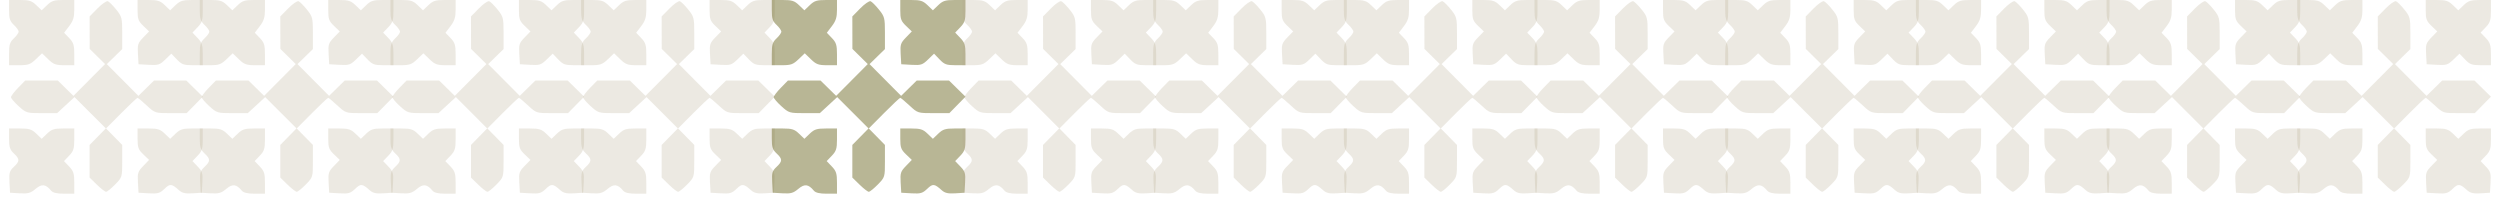 <svg width="413" height="33" viewBox="0 0 413 33" fill="none" xmlns="http://www.w3.org/2000/svg">
<g clip-path="url(#clip0_0_414)">
<path fill-rule="evenodd" clip-rule="evenodd" d="M1.499 1.687C1.499 3.077 1.638 3.506 2.291 4.119C2.726 4.528 3.083 5.027 3.083 5.228C3.083 5.428 2.726 5.927 2.291 6.336C1.622 6.965 1.499 7.367 1.499 8.926V10.772H3.194C4.658 10.772 5.03 10.638 5.918 9.789L6.946 8.806L7.96 9.789C8.83 10.632 9.208 10.772 10.623 10.772H12.271V8.968C12.271 7.447 12.139 7.025 11.431 6.287L10.592 5.411L11.431 4.311C12.084 3.455 12.271 2.854 12.271 1.605V0H10.466C8.94 0 8.525 0.131 7.773 0.851L6.885 1.703L5.996 0.851C5.244 0.131 4.83 0 3.303 0H1.499V1.687ZM16.113 1.384L14.805 2.717L14.811 5.398L14.816 8.079L16.086 9.331L17.357 10.583L14.744 13.21L12.131 15.836L10.842 14.571L9.554 13.306H6.858H4.162L2.989 14.508C2.343 15.169 1.816 15.865 1.816 16.055C1.816 16.245 2.386 16.917 3.084 17.547C4.319 18.662 4.419 18.692 6.893 18.692H9.434L10.871 17.367L12.309 16.042L14.896 18.629L17.482 21.216L16.144 22.58L14.805 23.944V26.64V29.335L16.007 30.509C16.667 31.154 17.351 31.682 17.526 31.682C17.701 31.682 18.373 31.141 19.018 30.48C20.183 29.287 20.191 29.261 20.191 26.611V23.944L18.855 22.582L17.519 21.221L20.035 18.689C21.42 17.297 22.627 16.16 22.718 16.162C22.809 16.164 23.496 16.734 24.244 17.429C25.602 18.69 25.609 18.692 28.218 18.692H30.831L32.165 17.333L33.499 15.974L32.14 14.64L30.78 13.306H28.112H25.443L24.154 14.571L22.865 15.836L20.257 13.214L17.648 10.592L18.92 9.35L20.191 8.109V5.461C20.191 2.972 20.132 2.741 19.203 1.585C18.66 0.909 18.037 0.287 17.818 0.204C17.6 0.12 16.833 0.651 16.113 1.384ZM22.726 1.683C22.726 3.141 22.853 3.489 23.679 4.279L24.631 5.192L23.66 6.194C22.784 7.098 22.699 7.363 22.787 8.905L22.884 10.613L24.593 10.711C26.135 10.799 26.399 10.713 27.303 9.837L28.305 8.866L29.218 9.819C30.009 10.644 30.357 10.772 31.814 10.772H33.498V8.968C33.498 7.441 33.366 7.026 32.646 6.275L31.795 5.386L32.646 4.497C33.366 3.745 33.498 3.331 33.498 1.804V0H31.693C30.167 0 29.752 0.131 29 0.851L28.112 1.703L27.223 0.851C26.471 0.131 26.056 0 24.53 0H22.726V1.683ZM1.499 22.914C1.499 24.304 1.638 24.733 2.291 25.346C3.286 26.28 3.283 26.631 2.277 27.576C1.573 28.238 1.483 28.554 1.564 30.087L1.657 31.84L3.278 31.935C4.642 32.014 5.055 31.898 5.88 31.204C6.911 30.336 7.545 30.41 8.455 31.506C8.731 31.84 9.412 31.999 10.567 31.999H12.271V30.194C12.271 28.668 12.139 28.253 11.419 27.502L10.568 26.613L11.419 25.724C12.139 24.972 12.271 24.558 12.271 23.031V21.227H10.466C8.94 21.227 8.525 21.358 7.773 22.078L6.885 22.93L5.996 22.078C5.244 21.358 4.83 21.227 3.303 21.227H1.499V22.914ZM22.726 22.91C22.726 24.368 22.853 24.716 23.679 25.506L24.631 26.419L23.66 27.421C22.784 28.325 22.699 28.59 22.787 30.132L22.884 31.84L24.59 31.938C26.078 32.023 26.41 31.927 27.178 31.19C28.097 30.31 28.358 30.336 29.578 31.431C30.089 31.89 30.625 32.013 31.796 31.939L33.339 31.84L33.436 30.134C33.522 28.635 33.428 28.317 32.664 27.52L31.795 26.613L32.646 25.724C33.366 24.972 33.498 24.558 33.498 23.031V21.227H31.693C30.167 21.227 29.752 21.358 29 22.078L28.112 22.93L27.223 22.078C26.471 21.358 26.056 21.227 24.53 21.227H22.726V22.91Z" fill="#B5A98F" fill-opacity="0.25"/>
<path fill-rule="evenodd" clip-rule="evenodd" d="M32.999 1.687C32.999 3.077 33.138 3.506 33.791 4.119C34.227 4.528 34.583 5.027 34.583 5.228C34.583 5.428 34.227 5.927 33.791 6.336C33.122 6.965 32.999 7.367 32.999 8.926V10.772H34.695C36.159 10.772 36.53 10.638 37.418 9.789L38.447 8.806L39.461 9.789C40.331 10.632 40.708 10.772 42.123 10.772H43.771V8.968C43.771 7.447 43.639 7.025 42.932 6.287L42.092 5.411L42.932 4.311C43.584 3.455 43.771 2.854 43.771 1.605V0H41.967C40.44 0 40.025 0.131 39.274 0.851L38.385 1.703L37.496 0.851C36.744 0.131 36.33 0 34.803 0H32.999V1.687ZM47.614 1.384L46.305 2.717L46.311 5.398L46.316 8.079L47.587 9.331L48.857 10.583L46.244 13.21L43.631 15.836L42.343 14.571L41.054 13.306H38.358H35.662L34.489 14.508C33.844 15.169 33.316 15.865 33.316 16.055C33.316 16.245 33.886 16.917 34.584 17.547C35.819 18.662 35.919 18.692 38.393 18.692H40.934L42.371 17.367L43.809 16.042L46.396 18.629L48.983 21.216L47.644 22.58L46.305 23.944V26.64V29.335L47.507 30.509C48.168 31.154 48.852 31.682 49.026 31.682C49.202 31.682 49.873 31.141 50.518 30.48C51.683 29.287 51.691 29.261 51.691 26.611V23.944L50.355 22.582L49.019 21.221L51.536 18.689C52.92 17.297 54.127 16.16 54.218 16.162C54.309 16.164 54.996 16.734 55.744 17.429C57.103 18.69 57.109 18.692 59.718 18.692H62.331L63.665 17.333L64.999 15.974L63.64 14.64L62.281 13.306H59.612H56.943L55.654 14.571L54.365 15.836L51.757 13.214L49.148 10.592L50.42 9.35L51.691 8.109V5.461C51.691 2.972 51.632 2.741 50.703 1.585C50.16 0.909 49.537 0.287 49.319 0.204C49.1 0.12 48.333 0.651 47.614 1.384ZM54.226 1.683C54.226 3.141 54.353 3.489 55.179 4.279L56.132 5.192L55.16 6.194C54.285 7.098 54.199 7.363 54.287 8.905L54.384 10.613L56.093 10.711C57.635 10.799 57.899 10.713 58.803 9.837L59.805 8.866L60.718 9.819C61.509 10.644 61.857 10.772 63.314 10.772H64.998V8.968C64.998 7.441 64.867 7.026 64.146 6.275L63.295 5.386L64.146 4.497C64.867 3.745 64.998 3.331 64.998 1.804V0H63.193C61.667 0 61.252 0.131 60.5 0.851L59.612 1.703L58.723 0.851C57.971 0.131 57.557 0 56.03 0H54.226V1.683ZM32.999 22.914C32.999 24.304 33.138 24.733 33.791 25.346C34.786 26.28 34.784 26.631 33.777 27.576C33.073 28.238 32.983 28.554 33.065 30.087L33.157 31.84L34.779 31.935C36.142 32.014 36.555 31.898 37.38 31.204C38.411 30.336 39.045 30.41 39.955 31.506C40.232 31.84 40.913 31.999 42.067 31.999H43.771V30.194C43.771 28.668 43.64 28.253 42.919 27.502L42.068 26.613L42.919 25.724C43.64 24.972 43.771 24.558 43.771 23.031V21.227H41.967C40.44 21.227 40.025 21.358 39.274 22.078L38.385 22.93L37.496 22.078C36.744 21.358 36.33 21.227 34.803 21.227H32.999V22.914ZM54.226 22.91C54.226 24.368 54.353 24.716 55.179 25.506L56.132 26.419L55.16 27.421C54.285 28.325 54.199 28.59 54.287 30.132L54.384 31.84L56.091 31.938C57.578 32.023 57.91 31.927 58.679 31.19C59.597 30.31 59.858 30.336 61.078 31.431C61.589 31.89 62.125 32.013 63.296 31.939L64.839 31.84L64.936 30.134C65.022 28.635 64.928 28.317 64.164 27.52L63.295 26.613L64.146 25.724C64.867 24.972 64.998 24.558 64.998 23.031V21.227H63.193C61.667 21.227 61.252 21.358 60.5 22.078L59.612 22.93L58.723 22.078C57.971 21.358 57.557 21.227 56.03 21.227H54.226V22.91Z" fill="#B5A98F" fill-opacity="0.25"/>
<path fill-rule="evenodd" clip-rule="evenodd" d="M64.499 1.687C64.499 3.077 64.639 3.506 65.291 4.119C65.727 4.528 66.083 5.027 66.083 5.228C66.083 5.428 65.727 5.927 65.291 6.336C64.622 6.965 64.499 7.367 64.499 8.926V10.772H66.195C67.659 10.772 68.03 10.638 68.918 9.789L69.947 8.806L70.961 9.789C71.831 10.632 72.209 10.772 73.623 10.772H75.271V8.968C75.271 7.447 75.139 7.025 74.432 6.287L73.593 5.411L74.432 4.311C75.084 3.455 75.271 2.854 75.271 1.605V0H73.467C71.94 0 71.526 0.131 70.774 0.851L69.885 1.703L68.996 0.851C68.245 0.131 67.83 0 66.303 0H64.499V1.687ZM79.114 1.384L77.806 2.717L77.811 5.398L77.816 8.079L79.087 9.331L80.357 10.583L77.744 13.21L75.132 15.836L73.843 14.571L72.554 13.306H69.858H67.162L65.989 14.508C65.344 15.169 64.816 15.865 64.816 16.055C64.816 16.245 65.387 16.917 66.084 17.547C67.319 18.662 67.419 18.692 69.893 18.692H72.434L73.871 17.367L75.309 16.042L77.896 18.629L80.483 21.216L79.144 22.58L77.806 23.944V26.64V29.335L79.007 30.509C79.668 31.154 80.352 31.682 80.527 31.682C80.702 31.682 81.373 31.141 82.018 30.48C83.183 29.287 83.192 29.261 83.192 26.611V23.944L81.856 22.582L80.519 21.221L83.036 18.689C84.42 17.297 85.627 16.16 85.719 16.162C85.81 16.164 86.497 16.734 87.245 17.429C88.603 18.69 88.609 18.692 91.218 18.692H93.832L95.165 17.333L96.499 15.974L95.14 14.64L93.781 13.306H91.112H88.443L87.154 14.571L85.865 15.836L83.257 13.214L80.649 10.592L81.92 9.35L83.192 8.109V5.461C83.192 2.972 83.133 2.741 82.204 1.585C81.661 0.909 81.037 0.287 80.819 0.204C80.6 0.12 79.833 0.651 79.114 1.384ZM85.726 1.683C85.726 3.141 85.854 3.489 86.679 4.279L87.632 5.192L86.661 6.194C85.785 7.098 85.699 7.363 85.787 8.905L85.885 10.613L87.593 10.711C89.135 10.799 89.4 10.713 90.304 9.837L91.306 8.866L92.219 9.819C93.009 10.644 93.357 10.772 94.815 10.772H96.498V8.968C96.498 7.441 96.367 7.026 95.647 6.275L94.795 5.386L95.647 4.497C96.367 3.745 96.498 3.331 96.498 1.804V0H94.694C93.167 0 92.752 0.131 92.001 0.851L91.112 1.703L90.223 0.851C89.472 0.131 89.057 0 87.53 0H85.726V1.683ZM64.499 22.914C64.499 24.304 64.639 24.733 65.291 25.346C66.286 26.28 66.284 26.631 65.278 27.576C64.573 28.238 64.483 28.554 64.565 30.087L64.658 31.84L66.279 31.935C67.642 32.014 68.055 31.898 68.88 31.204C69.912 30.336 70.545 30.41 71.455 31.506C71.732 31.84 72.413 31.999 73.567 31.999H75.271V30.194C75.271 28.668 75.14 28.253 74.42 27.502L73.568 26.613L74.42 25.724C75.14 24.972 75.271 24.558 75.271 23.031V21.227H73.467C71.94 21.227 71.526 21.358 70.774 22.078L69.885 22.93L68.996 22.078C68.245 21.358 67.83 21.227 66.303 21.227H64.499V22.914ZM85.726 22.91C85.726 24.368 85.854 24.716 86.679 25.506L87.632 26.419L86.661 27.421C85.785 28.325 85.699 28.59 85.787 30.132L85.885 31.84L87.591 31.938C89.079 32.023 89.41 31.927 90.179 31.19C91.098 30.31 91.359 30.336 92.578 31.431C93.09 31.89 93.626 32.013 94.796 31.939L96.34 31.84L96.437 30.134C96.522 28.635 96.428 28.317 95.665 27.52L94.795 26.613L95.647 25.724C96.367 24.972 96.498 24.558 96.498 23.031V21.227H94.694C93.167 21.227 92.752 21.358 92.001 22.078L91.112 22.93L90.223 22.078C89.472 21.358 89.057 21.227 87.53 21.227H85.726V22.91Z" fill="#B5A98F" fill-opacity="0.25"/>
<path fill-rule="evenodd" clip-rule="evenodd" d="M95.999 1.687C95.999 3.077 96.139 3.506 96.791 4.119C97.227 4.528 97.584 5.027 97.584 5.228C97.584 5.428 97.227 5.927 96.791 6.336C96.122 6.965 95.999 7.367 95.999 8.926V10.772H97.695C99.159 10.772 99.531 10.638 100.419 9.789L101.447 8.806L102.461 9.789C103.331 10.632 103.709 10.772 105.123 10.772H106.771V8.968C106.771 7.447 106.639 7.025 105.932 6.287L105.093 5.411L105.932 4.311C106.585 3.455 106.771 2.854 106.771 1.605V0H104.967C103.441 0 103.026 0.131 102.274 0.851L101.385 1.703L100.497 0.851C99.745 0.131 99.33 0 97.804 0H95.999V1.687ZM110.614 1.384L109.306 2.717L109.311 5.398L109.317 8.079L110.587 9.331L111.857 10.583L109.245 13.21L106.632 15.836L105.343 14.571L104.054 13.306H101.358H98.663L97.489 14.508C96.844 15.169 96.316 15.865 96.316 16.055C96.316 16.245 96.887 16.917 97.584 17.547C98.819 18.662 98.919 18.692 101.393 18.692H103.934L105.372 17.367L106.809 16.042L109.396 18.629L111.983 21.216L110.644 22.58L109.306 23.944V26.64V29.335L110.507 30.509C111.168 31.154 111.852 31.682 112.027 31.682C112.202 31.682 112.873 31.141 113.519 30.48C114.683 29.287 114.692 29.261 114.692 26.611V23.944L113.356 22.582L112.019 21.221L114.536 18.689C115.92 17.297 117.128 16.16 117.219 16.162C117.31 16.164 117.997 16.734 118.745 17.429C120.103 18.69 120.11 18.692 122.718 18.692H125.332L126.666 17.333L127.999 15.974L126.64 14.64L125.281 13.306H122.612H119.943L118.654 14.571L117.366 15.836L114.757 13.214L112.149 10.592L113.42 9.35L114.692 8.109V5.461C114.692 2.972 114.633 2.741 113.704 1.585C113.161 0.909 112.538 0.287 112.319 0.204C112.101 0.12 111.333 0.651 110.614 1.384ZM117.226 1.683C117.226 3.141 117.354 3.489 118.179 4.279L119.132 5.192L118.161 6.194C117.285 7.098 117.2 7.363 117.287 8.905L117.385 10.613L119.093 10.711C120.635 10.799 120.9 10.713 121.804 9.837L122.806 8.866L123.719 9.819C124.509 10.644 124.857 10.772 126.315 10.772H127.998V8.968C127.998 7.441 127.867 7.026 127.147 6.275L126.296 5.386L127.147 4.497C127.867 3.745 127.998 3.331 127.998 1.804V0H126.194C124.667 0 124.253 0.131 123.501 0.851L122.612 1.703L121.724 0.851C120.972 0.131 120.557 0 119.031 0H117.226V1.683ZM95.999 22.914C95.999 24.304 96.139 24.733 96.791 25.346C97.786 26.28 97.784 26.631 96.778 27.576C96.073 28.238 95.984 28.554 96.065 30.087L96.158 31.84L97.779 31.935C99.142 32.014 99.556 31.898 100.38 31.204C101.412 30.336 102.046 30.41 102.955 31.506C103.232 31.84 103.913 31.999 105.067 31.999H106.771V30.194C106.771 28.668 106.64 28.253 105.92 27.502L105.069 26.613L105.92 25.724C106.64 24.972 106.771 24.558 106.771 23.031V21.227H104.967C103.441 21.227 103.026 21.358 102.274 22.078L101.385 22.93L100.497 22.078C99.745 21.358 99.33 21.227 97.804 21.227H95.999V22.914ZM117.226 22.91C117.226 24.368 117.354 24.716 118.179 25.506L119.132 26.419L118.161 27.421C117.285 28.325 117.2 28.59 117.287 30.132L117.385 31.84L119.091 31.938C120.579 32.023 120.91 31.927 121.679 31.19C122.598 30.31 122.859 30.336 124.078 31.431C124.59 31.89 125.126 32.013 126.296 31.939L127.84 31.84L127.937 30.134C128.023 28.635 127.928 28.317 127.165 27.52L126.296 26.613L127.147 25.724C127.867 24.972 127.998 24.558 127.998 23.031V21.227H126.194C124.667 21.227 124.253 21.358 123.501 22.078L122.612 22.93L121.724 22.078C120.972 21.358 120.557 21.227 119.031 21.227H117.226V22.91Z" fill="#B5A98F" fill-opacity="0.25"/>
<path opacity="0.5" fill-rule="evenodd" clip-rule="evenodd" d="M127.5 1.687C127.5 3.077 127.639 3.506 128.292 4.119C128.727 4.528 129.084 5.027 129.084 5.228C129.084 5.428 128.727 5.927 128.292 6.336C127.623 6.965 127.5 7.367 127.5 8.926V10.772H129.195C130.659 10.772 131.031 10.638 131.919 9.789L132.947 8.806L133.961 9.789C134.831 10.632 135.209 10.772 136.623 10.772H138.271V8.968C138.271 7.447 138.139 7.025 137.432 6.287L136.593 5.411L137.432 4.311C138.085 3.455 138.271 2.854 138.271 1.605V0H136.467C134.941 0 134.526 0.131 133.774 0.851L132.886 1.703L131.997 0.851C131.245 0.131 130.83 0 129.304 0H127.5V1.687ZM142.114 1.384L140.806 2.717L140.811 5.398L140.817 8.079L142.087 9.331L143.357 10.583L140.745 13.21L138.132 15.836L136.843 14.571L135.554 13.306H132.859H130.163L128.99 14.508C128.344 15.169 127.816 15.865 127.816 16.055C127.816 16.245 128.387 16.917 129.085 17.547C130.32 18.662 130.419 18.692 132.893 18.692H135.434L136.872 17.367L138.309 16.042L140.896 18.629L143.483 21.216L142.145 22.58L140.806 23.944V26.64V29.335L142.007 30.509C142.668 31.154 143.352 31.682 143.527 31.682C143.702 31.682 144.373 31.141 145.019 30.48C146.184 29.287 146.192 29.261 146.192 26.611V23.944L144.856 22.582L143.52 21.221L146.036 18.689C147.421 17.297 148.628 16.16 148.719 16.162C148.81 16.164 149.497 16.734 150.245 17.429C151.603 18.69 151.61 18.692 154.219 18.692H156.832L158.166 17.333L159.5 15.974L158.14 14.64L156.781 13.306H154.112H151.444L150.155 14.571L148.866 15.836L146.257 13.214L143.649 10.592L144.921 9.35L146.192 8.109V5.461C146.192 2.972 146.133 2.741 145.204 1.585C144.661 0.909 144.038 0.287 143.819 0.204C143.601 0.12 142.834 0.651 142.114 1.384ZM148.726 1.683C148.726 3.141 148.854 3.489 149.679 4.279L150.632 5.192L149.661 6.194C148.785 7.098 148.7 7.363 148.788 8.905L148.885 10.613L150.593 10.711C152.135 10.799 152.4 10.713 153.304 9.837L154.306 8.866L155.219 9.819C156.01 10.644 156.357 10.772 157.815 10.772H159.498V8.968C159.498 7.441 159.367 7.026 158.647 6.275L157.796 5.386L158.647 4.497C159.367 3.745 159.498 3.331 159.498 1.804V0H157.694C156.168 0 155.753 0.131 155.001 0.851L154.112 1.703L153.224 0.851C152.472 0.131 152.057 0 150.531 0H148.726V1.683ZM127.5 22.914C127.5 24.304 127.639 24.733 128.292 25.346C129.286 26.28 129.284 26.631 128.278 27.576C127.573 28.238 127.484 28.554 127.565 30.087L127.658 31.84L129.279 31.935C130.642 32.014 131.056 31.898 131.881 31.204C132.912 30.336 133.546 30.41 134.455 31.506C134.732 31.84 135.413 31.999 136.568 31.999H138.271V30.194C138.271 28.668 138.14 28.253 137.42 27.502L136.569 26.613L137.42 25.724C138.14 24.972 138.271 24.558 138.271 23.031V21.227H136.467C134.941 21.227 134.526 21.358 133.774 22.078L132.886 22.93L131.997 22.078C131.245 21.358 130.83 21.227 129.304 21.227H127.5V22.914ZM148.726 22.91C148.726 24.368 148.854 24.716 149.679 25.506L150.632 26.419L149.661 27.421C148.785 28.325 148.7 28.59 148.788 30.132L148.885 31.84L150.591 31.938C152.079 32.023 152.41 31.927 153.179 31.19C154.098 30.31 154.359 30.336 155.579 31.431C156.09 31.89 156.626 32.013 157.796 31.939L159.34 31.84L159.437 30.134C159.523 28.635 159.429 28.317 158.665 27.52L157.796 26.613L158.647 25.724C159.367 24.972 159.498 24.558 159.498 23.031V21.227H157.694C156.168 21.227 155.753 21.358 155.001 22.078L154.112 22.93L153.224 22.078C152.472 21.358 152.057 21.227 150.531 21.227H148.726V22.91Z" fill="#726E2C"/>
<path fill-rule="evenodd" clip-rule="evenodd" d="M159 1.687C159 3.077 159.139 3.506 159.792 4.119C160.227 4.528 160.584 5.027 160.584 5.228C160.584 5.428 160.227 5.927 159.792 6.336C159.123 6.965 159 7.367 159 8.926V10.772H160.695C162.159 10.772 162.531 10.638 163.419 9.789L164.448 8.806L165.461 9.789C166.331 10.632 166.709 10.772 168.124 10.772H169.772V8.968C169.772 7.447 169.64 7.025 168.932 6.287L168.093 5.411L168.932 4.311C169.585 3.455 169.772 2.854 169.772 1.605V0H167.967C166.441 0 166.026 0.131 165.274 0.851L164.386 1.703L163.497 0.851C162.745 0.131 162.331 0 160.804 0H159V1.687ZM173.614 1.384L172.306 2.717L172.312 5.398L172.317 8.079L173.587 9.331L174.858 10.583L172.245 13.21L169.632 15.836L168.343 14.571L167.055 13.306H164.359H161.663L160.49 14.508C159.844 15.169 159.317 15.865 159.317 16.055C159.317 16.245 159.887 16.917 160.585 17.547C161.82 18.662 161.92 18.692 164.394 18.692H166.935L168.372 17.367L169.81 16.042L172.397 18.629L174.983 21.216L173.645 22.58L172.306 23.944V26.64V29.335L173.508 30.509C174.168 31.154 174.852 31.682 175.027 31.682C175.203 31.682 175.874 31.141 176.519 30.48C177.684 29.287 177.692 29.261 177.692 26.611V23.944L176.356 22.582L175.02 21.221L177.537 18.689C178.921 17.297 180.128 16.16 180.219 16.162C180.31 16.164 180.997 16.734 181.745 17.429C183.103 18.69 183.11 18.692 185.719 18.692H188.332L189.666 17.333L191 15.974L189.641 14.64L188.282 13.306H185.613H182.944L181.655 14.571L180.366 15.836L177.758 13.214L175.149 10.592L176.421 9.35L177.692 8.109V5.461C177.692 2.972 177.633 2.741 176.704 1.585C176.161 0.909 175.538 0.287 175.319 0.204C175.101 0.12 174.334 0.651 173.614 1.384ZM180.227 1.683C180.227 3.141 180.354 3.489 181.18 4.279L182.132 5.192L181.161 6.194C180.285 7.098 180.2 7.363 180.288 8.905L180.385 10.613L182.094 10.711C183.636 10.799 183.9 10.713 184.804 9.837L185.806 8.866L186.719 9.819C187.51 10.644 187.858 10.772 189.315 10.772H190.999V8.968C190.999 7.441 190.867 7.026 190.147 6.275L189.296 5.386L190.147 4.497C190.867 3.745 190.999 3.331 190.999 1.804V0H189.194C187.668 0 187.253 0.131 186.501 0.851L185.613 1.703L184.724 0.851C183.972 0.131 183.557 0 182.031 0H180.227V1.683ZM159 22.914C159 24.304 159.139 24.733 159.792 25.346C160.787 26.28 160.784 26.631 159.778 27.576C159.074 28.238 158.984 28.554 159.065 30.087L159.158 31.84L160.779 31.935C162.143 32.014 162.556 31.898 163.381 31.204C164.412 30.336 165.046 30.41 165.956 31.506C166.232 31.84 166.913 31.999 168.068 31.999H169.772V30.194C169.772 28.668 169.64 28.253 168.92 27.502L168.069 26.613L168.92 25.724C169.64 24.972 169.772 24.558 169.772 23.031V21.227H167.967C166.441 21.227 166.026 21.358 165.274 22.078L164.386 22.93L163.497 22.078C162.745 21.358 162.331 21.227 160.804 21.227H159V22.914ZM180.227 22.91C180.227 24.368 180.354 24.716 181.18 25.506L182.132 26.419L181.161 27.421C180.285 28.325 180.2 28.59 180.288 30.132L180.385 31.84L182.091 31.938C183.579 32.023 183.911 31.927 184.68 31.19C185.598 30.31 185.859 30.336 187.079 31.431C187.59 31.89 188.126 32.013 189.297 31.939L190.84 31.84L190.937 30.134C191.023 28.635 190.929 28.317 190.165 27.52L189.296 26.613L190.147 25.724C190.867 24.972 190.999 24.558 190.999 23.031V21.227H189.194C187.668 21.227 187.253 21.358 186.501 22.078L185.613 22.93L184.724 22.078C183.972 21.358 183.557 21.227 182.031 21.227H180.227V22.91Z" fill="#B5A98F" fill-opacity="0.25"/>
<path fill-rule="evenodd" clip-rule="evenodd" d="M190.5 1.687C190.5 3.077 190.639 3.506 191.292 4.119C191.728 4.528 192.084 5.027 192.084 5.228C192.084 5.428 191.728 5.927 191.292 6.336C190.623 6.965 190.5 7.367 190.5 8.926V10.772H192.196C193.66 10.772 194.031 10.638 194.919 9.789L195.948 8.806L196.962 9.789C197.832 10.632 198.209 10.772 199.624 10.772H201.272V8.968C201.272 7.447 201.14 7.025 200.433 6.287L199.593 5.411L200.433 4.311C201.085 3.455 201.272 2.854 201.272 1.605V0H199.468C197.941 0 197.526 0.131 196.775 0.851L195.886 1.703L194.997 0.851C194.245 0.131 193.831 0 192.304 0H190.5V1.687ZM205.115 1.384L203.806 2.717L203.812 5.398L203.817 8.079L205.088 9.331L206.358 10.583L203.745 13.21L201.132 15.836L199.844 14.571L198.555 13.306H195.859H193.163L191.99 14.508C191.345 15.169 190.817 15.865 190.817 16.055C190.817 16.245 191.387 16.917 192.085 17.547C193.32 18.662 193.42 18.692 195.894 18.692H198.435L199.872 17.367L201.31 16.042L203.897 18.629L206.484 21.216L205.145 22.58L203.806 23.944V26.64V29.335L205.008 30.509C205.669 31.154 206.353 31.682 206.528 31.682C206.703 31.682 207.374 31.141 208.019 30.48C209.184 29.287 209.192 29.261 209.192 26.611V23.944L207.856 22.582L206.52 21.221L209.037 18.689C210.421 17.297 211.628 16.16 211.72 16.162C211.811 16.164 212.497 16.734 213.245 17.429C214.604 18.69 214.61 18.692 217.219 18.692H219.832L221.166 17.333L222.5 15.974L221.141 14.64L219.782 13.306H217.113H214.444L213.155 14.571L211.866 15.836L209.258 13.214L206.65 10.592L207.921 9.35L209.192 8.109V5.461C209.192 2.972 209.133 2.741 208.205 1.585C207.661 0.909 207.038 0.287 206.82 0.204C206.601 0.12 205.834 0.651 205.115 1.384ZM211.727 1.683C211.727 3.141 211.855 3.489 212.68 4.279L213.633 5.192L212.662 6.194C211.786 7.098 211.7 7.363 211.788 8.905L211.885 10.613L213.594 10.711C215.136 10.799 215.4 10.713 216.305 9.837L217.306 8.866L218.219 9.819C219.01 10.644 219.358 10.772 220.815 10.772H222.499V8.968C222.499 7.441 222.368 7.026 221.647 6.275L220.796 5.386L221.647 4.497C222.368 3.745 222.499 3.331 222.499 1.804V0H220.694C219.168 0 218.753 0.131 218.002 0.851L217.113 1.703L216.224 0.851C215.472 0.131 215.058 0 213.531 0H211.727V1.683ZM190.5 22.914C190.5 24.304 190.639 24.733 191.292 25.346C192.287 26.28 192.285 26.631 191.278 27.576C190.574 28.238 190.484 28.554 190.566 30.087L190.658 31.84L192.28 31.935C193.643 32.014 194.056 31.898 194.881 31.204C195.913 30.336 196.546 30.41 197.456 31.506C197.733 31.84 198.414 31.999 199.568 31.999H201.272V30.194C201.272 28.668 201.141 28.253 200.421 27.502L199.569 26.613L200.421 25.724C201.141 24.972 201.272 24.558 201.272 23.031V21.227H199.468C197.941 21.227 197.526 21.358 196.775 22.078L195.886 22.93L194.997 22.078C194.245 21.358 193.831 21.227 192.304 21.227H190.5V22.914ZM211.727 22.91C211.727 24.368 211.855 24.716 212.68 25.506L213.633 26.419L212.662 27.421C211.786 28.325 211.7 28.59 211.788 30.132L211.885 31.84L213.592 31.938C215.079 32.023 215.411 31.927 216.18 31.19C217.099 30.31 217.359 30.336 218.579 31.431C219.09 31.89 219.626 32.013 220.797 31.939L222.34 31.84L222.438 30.134C222.523 28.635 222.429 28.317 221.666 27.52L220.796 26.613L221.647 25.724C222.368 24.972 222.499 24.558 222.499 23.031V21.227H220.694C219.168 21.227 218.753 21.358 218.002 22.078L217.113 22.93L216.224 22.078C215.472 21.358 215.058 21.227 213.531 21.227H211.727V22.91Z" fill="#B5A98F" fill-opacity="0.25"/>
<path fill-rule="evenodd" clip-rule="evenodd" d="M222 1.687C222 3.077 222.14 3.506 222.792 4.119C223.228 4.528 223.584 5.027 223.584 5.228C223.584 5.428 223.228 5.927 222.792 6.336C222.123 6.965 222 7.367 222 8.926V10.772H223.696C225.16 10.772 225.532 10.638 226.42 9.789L227.448 8.806L228.462 9.789C229.332 10.632 229.71 10.772 231.124 10.772H232.772V8.968C232.772 7.447 232.64 7.025 231.933 6.287L231.094 5.411L231.933 4.311C232.585 3.455 232.772 2.854 232.772 1.605V0H230.968C229.441 0 229.027 0.131 228.275 0.851L227.386 1.703L226.497 0.851C225.746 0.131 225.331 0 223.805 0H222V1.687ZM236.615 1.384L235.307 2.717L235.312 5.398L235.317 8.079L236.588 9.331L237.858 10.583L235.245 13.21L232.633 15.836L231.344 14.571L230.055 13.306H227.359H224.663L223.49 14.508C222.845 15.169 222.317 15.865 222.317 16.055C222.317 16.245 222.888 16.917 223.585 17.547C224.82 18.662 224.92 18.692 227.394 18.692H229.935L231.372 17.367L232.81 16.042L235.397 18.629L237.984 21.216L236.645 22.58L235.307 23.944V26.64V29.335L236.508 30.509C237.169 31.154 237.853 31.682 238.028 31.682C238.203 31.682 238.874 31.141 239.519 30.48C240.684 29.287 240.693 29.261 240.693 26.611V23.944L239.357 22.582L238.02 21.221L240.537 18.689C241.921 17.297 243.129 16.16 243.22 16.162C243.311 16.164 243.998 16.734 244.746 17.429C246.104 18.69 246.11 18.692 248.719 18.692H251.333L252.666 17.333L254 15.974L252.641 14.64L251.282 13.306H248.613H245.944L244.655 14.571L243.367 15.836L240.758 13.214L238.15 10.592L239.421 9.35L240.693 8.109V5.461C240.693 2.972 240.634 2.741 239.705 1.585C239.162 0.909 238.539 0.287 238.32 0.204C238.102 0.12 237.334 0.651 236.615 1.384ZM243.227 1.683C243.227 3.141 243.355 3.489 244.18 4.279L245.133 5.192L244.162 6.194C243.286 7.098 243.201 7.363 243.288 8.905L243.386 10.613L245.094 10.711C246.636 10.799 246.901 10.713 247.805 9.837L248.807 8.866L249.72 9.819C250.51 10.644 250.858 10.772 252.316 10.772H253.999V8.968C253.999 7.441 253.868 7.026 253.148 6.275L252.296 5.386L253.148 4.497C253.868 3.745 253.999 3.331 253.999 1.804V0H252.195C250.668 0 250.254 0.131 249.502 0.851L248.613 1.703L247.724 0.851C246.973 0.131 246.558 0 245.031 0H243.227V1.683ZM222 22.914C222 24.304 222.14 24.733 222.792 25.346C223.787 26.28 223.785 26.631 222.779 27.576C222.074 28.238 221.984 28.554 222.066 30.087L222.159 31.84L223.78 31.935C225.143 32.014 225.557 31.898 226.381 31.204C227.413 30.336 228.046 30.41 228.956 31.506C229.233 31.84 229.914 31.999 231.068 31.999H232.772V30.194C232.772 28.668 232.641 28.253 231.921 27.502L231.069 26.613L231.921 25.724C232.641 24.972 232.772 24.558 232.772 23.031V21.227H230.968C229.441 21.227 229.027 21.358 228.275 22.078L227.386 22.93L226.497 22.078C225.746 21.358 225.331 21.227 223.805 21.227H222V22.914ZM243.227 22.91C243.227 24.368 243.355 24.716 244.18 25.506L245.133 26.419L244.162 27.421C243.286 28.325 243.201 28.59 243.288 30.132L243.386 31.84L245.092 31.938C246.58 32.023 246.911 31.927 247.68 31.19C248.599 30.31 248.86 30.336 250.079 31.431C250.591 31.89 251.127 32.013 252.297 31.939L253.841 31.84L253.938 30.134C254.023 28.635 253.929 28.317 253.166 27.52L252.296 26.613L253.148 25.724C253.868 24.972 253.999 24.558 253.999 23.031V21.227H252.195C250.668 21.227 250.254 21.358 249.502 22.078L248.613 22.93L247.724 22.078C246.973 21.358 246.558 21.227 245.031 21.227H243.227V22.91Z" fill="#B5A98F" fill-opacity="0.25"/>
<path fill-rule="evenodd" clip-rule="evenodd" d="M253.5 1.687C253.5 3.077 253.64 3.506 254.293 4.119C254.728 4.528 255.085 5.027 255.085 5.228C255.085 5.428 254.728 5.927 254.293 6.336C253.623 6.965 253.5 7.367 253.5 8.926V10.772H255.196C256.66 10.772 257.032 10.638 257.92 9.789L258.948 8.806L259.962 9.789C260.832 10.632 261.21 10.772 262.624 10.772H264.272V8.968C264.272 7.447 264.14 7.025 263.433 6.287L262.594 5.411L263.433 4.311C264.086 3.455 264.272 2.854 264.272 1.605V0H262.468C260.942 0 260.527 0.131 259.775 0.851L258.886 1.703L257.998 0.851C257.246 0.131 256.831 0 255.305 0H253.5V1.687ZM268.115 1.384L266.807 2.717L266.812 5.398L266.818 8.079L268.088 9.331L269.358 10.583L266.746 13.21L264.133 15.836L262.844 14.571L261.555 13.306H258.859H256.164L254.99 14.508C254.345 15.169 253.817 15.865 253.817 16.055C253.817 16.245 254.388 16.917 255.086 17.547C256.32 18.662 256.42 18.692 258.894 18.692H261.435L262.873 17.367L264.31 16.042L266.897 18.629L269.484 21.216L268.145 22.58L266.807 23.944V26.64V29.335L268.008 30.509C268.669 31.154 269.353 31.682 269.528 31.682C269.703 31.682 270.374 31.141 271.02 30.48C272.185 29.287 272.193 29.261 272.193 26.611V23.944L270.857 22.582L269.52 21.221L272.037 18.689C273.421 17.297 274.629 16.16 274.72 16.162C274.811 16.164 275.498 16.734 276.246 17.429C277.604 18.69 277.611 18.692 280.219 18.692H282.833L284.167 17.333L285.5 15.974L284.141 14.64L282.782 13.306H280.113H277.444L276.156 14.571L274.867 15.836L272.258 13.214L269.65 10.592L270.921 9.35L272.193 8.109V5.461C272.193 2.972 272.134 2.741 271.205 1.585C270.662 0.909 270.039 0.287 269.82 0.204C269.602 0.12 268.835 0.651 268.115 1.384ZM274.727 1.683C274.727 3.141 274.855 3.489 275.68 4.279L276.633 5.192L275.662 6.194C274.786 7.098 274.701 7.363 274.788 8.905L274.886 10.613L276.594 10.711C278.136 10.799 278.401 10.713 279.305 9.837L280.307 8.866L281.22 9.819C282.01 10.644 282.358 10.772 283.816 10.772H285.499V8.968C285.499 7.441 285.368 7.026 284.648 6.275L283.797 5.386L284.648 4.497C285.368 3.745 285.499 3.331 285.499 1.804V0H283.695C282.168 0 281.754 0.131 281.002 0.851L280.113 1.703L279.225 0.851C278.473 0.131 278.058 0 276.532 0H274.727V1.683ZM253.5 22.914C253.5 24.304 253.64 24.733 254.293 25.346C255.287 26.28 255.285 26.631 254.279 27.576C253.574 28.238 253.485 28.554 253.566 30.087L253.659 31.84L255.28 31.935C256.643 32.014 257.057 31.898 257.881 31.204C258.913 30.336 259.547 30.41 260.456 31.506C260.733 31.84 261.414 31.999 262.568 31.999H264.272V30.194C264.272 28.668 264.141 28.253 263.421 27.502L262.57 26.613L263.421 25.724C264.141 24.972 264.272 24.558 264.272 23.031V21.227H262.468C260.942 21.227 260.527 21.358 259.775 22.078L258.886 22.93L257.998 22.078C257.246 21.358 256.831 21.227 255.305 21.227H253.5V22.914ZM274.727 22.91C274.727 24.368 274.855 24.716 275.68 25.506L276.633 26.419L275.662 27.421C274.786 28.325 274.701 28.59 274.788 30.132L274.886 31.84L276.592 31.938C278.08 32.023 278.411 31.927 279.18 31.19C280.099 30.31 280.36 30.336 281.579 31.431C282.091 31.89 282.627 32.013 283.797 31.939L285.341 31.84L285.438 30.134C285.524 28.635 285.429 28.317 284.666 27.52L283.797 26.613L284.648 25.724C285.368 24.972 285.499 24.558 285.499 23.031V21.227H283.695C282.168 21.227 281.754 21.358 281.002 22.078L280.113 22.93L279.225 22.078C278.473 21.358 278.058 21.227 276.532 21.227H274.727V22.91Z" fill="#B5A98F" fill-opacity="0.25"/>
<path fill-rule="evenodd" clip-rule="evenodd" d="M285.001 1.687C285.001 3.077 285.14 3.506 285.793 4.119C286.228 4.528 286.585 5.027 286.585 5.228C286.585 5.428 286.228 5.927 285.793 6.336C285.124 6.965 285.001 7.367 285.001 8.926V10.772H286.696C288.16 10.772 288.532 10.638 289.42 9.789L290.448 8.806L291.462 9.789C292.332 10.632 292.71 10.772 294.124 10.772H295.773V8.968C295.773 7.447 295.64 7.025 294.933 6.287L294.094 5.411L294.933 4.311C295.586 3.455 295.773 2.854 295.773 1.605V0H293.968C292.442 0 292.027 0.131 291.275 0.851L290.387 1.703L289.498 0.851C288.746 0.131 288.331 0 286.805 0H285.001V1.687ZM299.615 1.384L298.307 2.717L298.312 5.398L298.318 8.079L299.588 9.331L300.858 10.583L298.246 13.21L295.633 15.836L294.344 14.571L293.055 13.306H290.36H287.664L286.491 14.508C285.845 15.169 285.317 15.865 285.317 16.055C285.317 16.245 285.888 16.917 286.586 17.547C287.821 18.662 287.92 18.692 290.395 18.692H292.935L294.373 17.367L295.811 16.042L298.397 18.629L300.984 21.216L299.646 22.58L298.307 23.944V26.64V29.335L299.508 30.509C300.169 31.154 300.853 31.682 301.028 31.682C301.203 31.682 301.874 31.141 302.52 30.48C303.685 29.287 303.693 29.261 303.693 26.611V23.944L302.357 22.582L301.021 21.221L303.537 18.689C304.922 17.297 306.129 16.16 306.22 16.162C306.311 16.164 306.998 16.734 307.746 17.429C309.104 18.69 309.111 18.692 311.72 18.692H314.333L315.667 17.333L317.001 15.974L315.642 14.64L314.282 13.306H311.613H308.945L307.656 14.571L306.367 15.836L303.759 13.214L301.15 10.592L302.422 9.35L303.693 8.109V5.461C303.693 2.972 303.634 2.741 302.705 1.585C302.162 0.909 301.539 0.287 301.32 0.204C301.102 0.12 300.335 0.651 299.615 1.384ZM306.228 1.683C306.228 3.141 306.355 3.489 307.181 4.279L308.133 5.192L307.162 6.194C306.286 7.098 306.201 7.363 306.289 8.905L306.386 10.613L308.095 10.711C309.637 10.799 309.901 10.713 310.805 9.837L311.807 8.866L312.72 9.819C313.511 10.644 313.858 10.772 315.316 10.772H316.999V8.968C316.999 7.441 316.868 7.026 316.148 6.275L315.297 5.386L316.148 4.497C316.868 3.745 316.999 3.331 316.999 1.804V0H315.195C313.669 0 313.254 0.131 312.502 0.851L311.613 1.703L310.725 0.851C309.973 0.131 309.558 0 308.032 0H306.228V1.683ZM285.001 22.914C285.001 24.304 285.14 24.733 285.793 25.346C286.788 26.28 286.785 26.631 285.779 27.576C285.074 28.238 284.985 28.554 285.066 30.087L285.159 31.84L286.78 31.935C288.144 32.014 288.557 31.898 289.382 31.204C290.413 30.336 291.047 30.41 291.956 31.506C292.233 31.84 292.914 31.999 294.069 31.999H295.773V30.194C295.773 28.668 295.641 28.253 294.921 27.502L294.07 26.613L294.921 25.724C295.641 24.972 295.773 24.558 295.773 23.031V21.227H293.968C292.442 21.227 292.027 21.358 291.275 22.078L290.387 22.93L289.498 22.078C288.746 21.358 288.331 21.227 286.805 21.227H285.001V22.914ZM306.228 22.91C306.228 24.368 306.355 24.716 307.181 25.506L308.133 26.419L307.162 27.421C306.286 28.325 306.201 28.59 306.289 30.132L306.386 31.84L308.092 31.938C309.58 32.023 309.912 31.927 310.68 31.19C311.599 30.31 311.86 30.336 313.08 31.431C313.591 31.89 314.127 32.013 315.297 31.939L316.841 31.84L316.938 30.134C317.024 28.635 316.93 28.317 316.166 27.52L315.297 26.613L316.148 25.724C316.868 24.972 316.999 24.558 316.999 23.031V21.227H315.195C313.669 21.227 313.254 21.358 312.502 22.078L311.613 22.93L310.725 22.078C309.973 21.358 309.558 21.227 308.032 21.227H306.228V22.91Z" fill="#B5A98F" fill-opacity="0.25"/>
<path fill-rule="evenodd" clip-rule="evenodd" d="M316.501 1.687C316.501 3.077 316.64 3.506 317.293 4.119C317.729 4.528 318.085 5.027 318.085 5.228C318.085 5.428 317.729 5.927 317.293 6.336C316.624 6.965 316.501 7.367 316.501 8.926V10.772H318.196C319.661 10.772 320.032 10.638 320.92 9.789L321.949 8.806L322.962 9.789C323.832 10.632 324.21 10.772 325.625 10.772H327.273V8.968C327.273 7.447 327.141 7.025 326.433 6.287L325.594 5.411L326.433 4.311C327.086 3.455 327.273 2.854 327.273 1.605V0H325.468C323.942 0 323.527 0.131 322.775 0.851L321.887 1.703L320.998 0.851C320.246 0.131 319.832 0 318.305 0H316.501V1.687ZM331.115 1.384L329.807 2.717L329.813 5.398L329.818 8.079L331.089 9.331L332.359 10.583L329.746 13.21L327.133 15.836L325.845 14.571L324.556 13.306H321.86H319.164L317.991 14.508C317.346 15.169 316.818 15.865 316.818 16.055C316.818 16.245 317.388 16.917 318.086 17.547C319.321 18.662 319.421 18.692 321.895 18.692H324.436L325.873 17.367L327.311 16.042L329.898 18.629L332.484 21.216L331.146 22.58L329.807 23.944V26.64V29.335L331.009 30.509C331.67 31.154 332.354 31.682 332.528 31.682C332.704 31.682 333.375 31.141 334.02 30.48C335.185 29.287 335.193 29.261 335.193 26.611V23.944L333.857 22.582L332.521 21.221L335.038 18.689C336.422 17.297 337.629 16.16 337.72 16.162C337.811 16.164 338.498 16.734 339.246 17.429C340.604 18.69 340.611 18.692 343.22 18.692H345.833L347.167 17.333L348.501 15.974L347.142 14.64L345.783 13.306H343.114H340.445L339.156 14.571L337.867 15.836L335.259 13.214L332.65 10.592L333.922 9.35L335.193 8.109V5.461C335.193 2.972 335.134 2.741 334.205 1.585C333.662 0.909 333.039 0.287 332.821 0.204C332.602 0.12 331.835 0.651 331.115 1.384ZM337.728 1.683C337.728 3.141 337.855 3.489 338.681 4.279L339.633 5.192L338.662 6.194C337.786 7.098 337.701 7.363 337.789 8.905L337.886 10.613L339.595 10.711C341.137 10.799 341.401 10.713 342.305 9.837L343.307 8.866L344.22 9.819C345.011 10.644 345.359 10.772 346.816 10.772H348.5V8.968C348.5 7.441 348.368 7.026 347.648 6.275L346.797 5.386L347.648 4.497C348.368 3.745 348.5 3.331 348.5 1.804V0H346.695C345.169 0 344.754 0.131 344.002 0.851L343.114 1.703L342.225 0.851C341.473 0.131 341.058 0 339.532 0H337.728V1.683ZM316.501 22.914C316.501 24.304 316.64 24.733 317.293 25.346C318.288 26.28 318.286 26.631 317.279 27.576C316.575 28.238 316.485 28.554 316.566 30.087L316.659 31.84L318.28 31.935C319.644 32.014 320.057 31.898 320.882 31.204C321.913 30.336 322.547 30.41 323.457 31.506C323.734 31.84 324.414 31.999 325.569 31.999H327.273V30.194C327.273 28.668 327.142 28.253 326.421 27.502L325.57 26.613L326.421 25.724C327.142 24.972 327.273 24.558 327.273 23.031V21.227H325.468C323.942 21.227 323.527 21.358 322.775 22.078L321.887 22.93L320.998 22.078C320.246 21.358 319.832 21.227 318.305 21.227H316.501V22.914ZM337.728 22.91C337.728 24.368 337.855 24.716 338.681 25.506L339.633 26.419L338.662 27.421C337.786 28.325 337.701 28.59 337.789 30.132L337.886 31.84L339.593 31.938C341.08 32.023 341.412 31.927 342.181 31.19C343.099 30.31 343.36 30.336 344.58 31.431C345.091 31.89 345.627 32.013 346.798 31.939L348.341 31.84L348.438 30.134C348.524 28.635 348.43 28.317 347.666 27.52L346.797 26.613L347.648 25.724C348.368 24.972 348.5 24.558 348.5 23.031V21.227H346.695C345.169 21.227 344.754 21.358 344.002 22.078L343.114 22.93L342.225 22.078C341.473 21.358 341.058 21.227 339.532 21.227H337.728V22.91Z" fill="#B5A98F" fill-opacity="0.25"/>
<path fill-rule="evenodd" clip-rule="evenodd" d="M348.001 1.687C348.001 3.077 348.14 3.506 348.793 4.119C349.229 4.528 349.585 5.027 349.585 5.228C349.585 5.428 349.229 5.927 348.793 6.336C348.124 6.965 348.001 7.367 348.001 8.926V10.772H349.697C351.161 10.772 351.532 10.638 352.42 9.789L353.449 8.806L354.463 9.789C355.333 10.632 355.711 10.772 357.125 10.772H358.773V8.968C358.773 7.447 358.641 7.025 357.934 6.287L357.094 5.411L357.934 4.311C358.586 3.455 358.773 2.854 358.773 1.605V0H356.969C355.442 0 355.028 0.131 354.276 0.851L353.387 1.703L352.498 0.851C351.747 0.131 351.332 0 349.805 0H348.001V1.687ZM362.616 1.384L361.307 2.717L361.313 5.398L361.318 8.079L362.589 9.331L363.859 10.583L361.246 13.21L358.634 15.836L357.345 14.571L356.056 13.306H353.36H350.664L349.491 14.508C348.846 15.169 348.318 15.865 348.318 16.055C348.318 16.245 348.889 16.917 349.586 17.547C350.821 18.662 350.921 18.692 353.395 18.692H355.936L357.373 17.367L358.811 16.042L361.398 18.629L363.985 21.216L362.646 22.58L361.307 23.944V26.64V29.335L362.509 30.509C363.17 31.154 363.854 31.682 364.029 31.682C364.204 31.682 364.875 31.141 365.52 30.48C366.685 29.287 366.693 29.261 366.693 26.611V23.944L365.357 22.582L364.021 21.221L366.538 18.689C367.922 17.297 369.129 16.16 369.221 16.162C369.312 16.164 369.998 16.734 370.746 17.429C372.105 18.69 372.111 18.692 374.72 18.692H377.333L378.667 17.333L380.001 15.974L378.642 14.64L377.283 13.306H374.614H371.945L370.656 14.571L369.367 15.836L366.759 13.214L364.151 10.592L365.422 9.35L366.693 8.109V5.461C366.693 2.972 366.635 2.741 365.706 1.585C365.163 0.909 364.539 0.287 364.321 0.204C364.102 0.12 363.335 0.651 362.616 1.384ZM369.228 1.683C369.228 3.141 369.356 3.489 370.181 4.279L371.134 5.192L370.163 6.194C369.287 7.098 369.201 7.363 369.289 8.905L369.386 10.613L371.095 10.711C372.637 10.799 372.901 10.713 373.806 9.837L374.807 8.866L375.721 9.819C376.511 10.644 376.859 10.772 378.317 10.772H380V8.968C380 7.441 379.869 7.026 379.149 6.275L378.297 5.386L379.149 4.497C379.869 3.745 380 3.331 380 1.804V0H378.196C376.669 0 376.254 0.131 375.503 0.851L374.614 1.703L373.725 0.851C372.973 0.131 372.559 0 371.032 0H369.228V1.683ZM348.001 22.914C348.001 24.304 348.14 24.733 348.793 25.346C349.788 26.28 349.786 26.631 348.78 27.576C348.075 28.238 347.985 28.554 348.067 30.087L348.16 31.84L349.781 31.935C351.144 32.014 351.557 31.898 352.382 31.204C353.414 30.336 354.047 30.41 354.957 31.506C355.234 31.84 355.915 31.999 357.069 31.999H358.773V30.194C358.773 28.668 358.642 28.253 357.922 27.502L357.07 26.613L357.922 25.724C358.642 24.972 358.773 24.558 358.773 23.031V21.227H356.969C355.442 21.227 355.028 21.358 354.276 22.078L353.387 22.93L352.498 22.078C351.747 21.358 351.332 21.227 349.805 21.227H348.001V22.914ZM369.228 22.91C369.228 24.368 369.356 24.716 370.181 25.506L371.134 26.419L370.163 27.421C369.287 28.325 369.201 28.59 369.289 30.132L369.386 31.84L371.093 31.938C372.581 32.023 372.912 31.927 373.681 31.19C374.6 30.31 374.86 30.336 376.08 31.431C376.591 31.89 377.128 32.013 378.298 31.939L379.841 31.84L379.939 30.134C380.024 28.635 379.93 28.317 379.167 27.52L378.297 26.613L379.149 25.724C379.869 24.972 380 24.558 380 23.031V21.227H378.196C376.669 21.227 376.254 21.358 375.503 22.078L374.614 22.93L373.725 22.078C372.973 21.358 372.559 21.227 371.032 21.227H369.228V22.91Z" fill="#B5A98F" fill-opacity="0.25"/>
<path fill-rule="evenodd" clip-rule="evenodd" d="M379.501 1.687C379.501 3.077 379.641 3.506 380.293 4.119C380.729 4.528 381.085 5.027 381.085 5.228C381.085 5.428 380.729 5.927 380.293 6.336C379.624 6.965 379.501 7.367 379.501 8.926V10.772H381.197C382.661 10.772 383.033 10.638 383.921 9.789L384.949 8.806L385.963 9.789C386.833 10.632 387.211 10.772 388.625 10.772H390.273V8.968C390.273 7.447 390.141 7.025 389.434 6.287L388.595 5.411L389.434 4.311C390.087 3.455 390.273 2.854 390.273 1.605V0H388.469C386.942 0 386.528 0.131 385.776 0.851L384.887 1.703L383.999 0.851C383.247 0.131 382.832 0 381.306 0H379.501V1.687ZM394.116 1.384L392.808 2.717L392.813 5.398L392.818 8.079L394.089 9.331L395.359 10.583L392.747 13.21L390.134 15.836L388.845 14.571L387.556 13.306H384.86H382.164L380.991 14.508C380.346 15.169 379.818 15.865 379.818 16.055C379.818 16.245 380.389 16.917 381.086 17.547C382.321 18.662 382.421 18.692 384.895 18.692H387.436L388.873 17.367L390.311 16.042L392.898 18.629L395.485 21.216L394.146 22.58L392.808 23.944V26.64V29.335L394.009 30.509C394.67 31.154 395.354 31.682 395.529 31.682C395.704 31.682 396.375 31.141 397.02 30.48C398.185 29.287 398.194 29.261 398.194 26.611V23.944L396.858 22.582L395.521 21.221L398.038 18.689C399.422 17.297 400.63 16.16 400.721 16.162C400.812 16.164 401.499 16.734 402.247 17.429C403.605 18.69 403.612 18.692 406.22 18.692H408.834L410.167 17.333L411.501 15.974L410.142 14.64L408.783 13.306H406.114H403.445L402.156 14.571L400.868 15.836L398.259 13.214L395.651 10.592L396.922 9.35L398.194 8.109V5.461C398.194 2.972 398.135 2.741 397.206 1.585C396.663 0.909 396.04 0.287 395.821 0.204C395.603 0.12 394.835 0.651 394.116 1.384ZM400.728 1.683C400.728 3.141 400.856 3.489 401.681 4.279L402.634 5.192L401.663 6.194C400.787 7.098 400.702 7.363 400.789 8.905L400.887 10.613L402.595 10.711C404.137 10.799 404.402 10.713 405.306 9.837L406.308 8.866L407.221 9.819C408.011 10.644 408.359 10.772 409.817 10.772H411.5V8.968C411.5 7.441 411.369 7.026 410.649 6.275L409.797 5.386L410.649 4.497C411.369 3.745 411.5 3.331 411.5 1.804V0H409.696C408.169 0 407.755 0.131 407.003 0.851L406.114 1.703L405.225 0.851C404.474 0.131 404.059 0 402.532 0H400.728V1.683ZM379.501 22.914C379.501 24.304 379.641 24.733 380.293 25.346C381.288 26.28 381.286 26.631 380.28 27.576C379.575 28.238 379.485 28.554 379.567 30.087L379.66 31.84L381.281 31.935C382.644 32.014 383.058 31.898 383.882 31.204C384.914 30.336 385.547 30.41 386.457 31.506C386.734 31.84 387.415 31.999 388.569 31.999H390.273V30.194C390.273 28.668 390.142 28.253 389.422 27.502L388.571 26.613L389.422 25.724C390.142 24.972 390.273 24.558 390.273 23.031V21.227H388.469C386.942 21.227 386.528 21.358 385.776 22.078L384.887 22.93L383.999 22.078C383.247 21.358 382.832 21.227 381.306 21.227H379.501V22.914ZM400.728 22.91C400.728 24.368 400.856 24.716 401.681 25.506L402.634 26.419L401.663 27.421C400.787 28.325 400.702 28.59 400.789 30.132L400.887 31.84L402.593 31.938C404.081 32.023 404.412 31.927 405.181 31.19C406.1 30.31 406.361 30.336 407.58 31.431C408.092 31.89 408.628 32.013 409.798 31.939L411.342 31.84L411.439 30.134C411.524 28.635 411.43 28.317 410.667 27.52L409.797 26.613L410.649 25.724C411.369 24.972 411.5 24.558 411.5 23.031V21.227H409.696C408.169 21.227 407.755 21.358 407.003 22.078L406.114 22.93L405.225 22.078C404.474 21.358 404.059 21.227 402.532 21.227H400.728V22.91Z" fill="#B5A98F" fill-opacity="0.25"/>
</g>
<defs>
<clipPath id="clip0_0_414">
<rect width="413" height="32.828" fill="white"/>
</clipPath>
</defs>
</svg>
